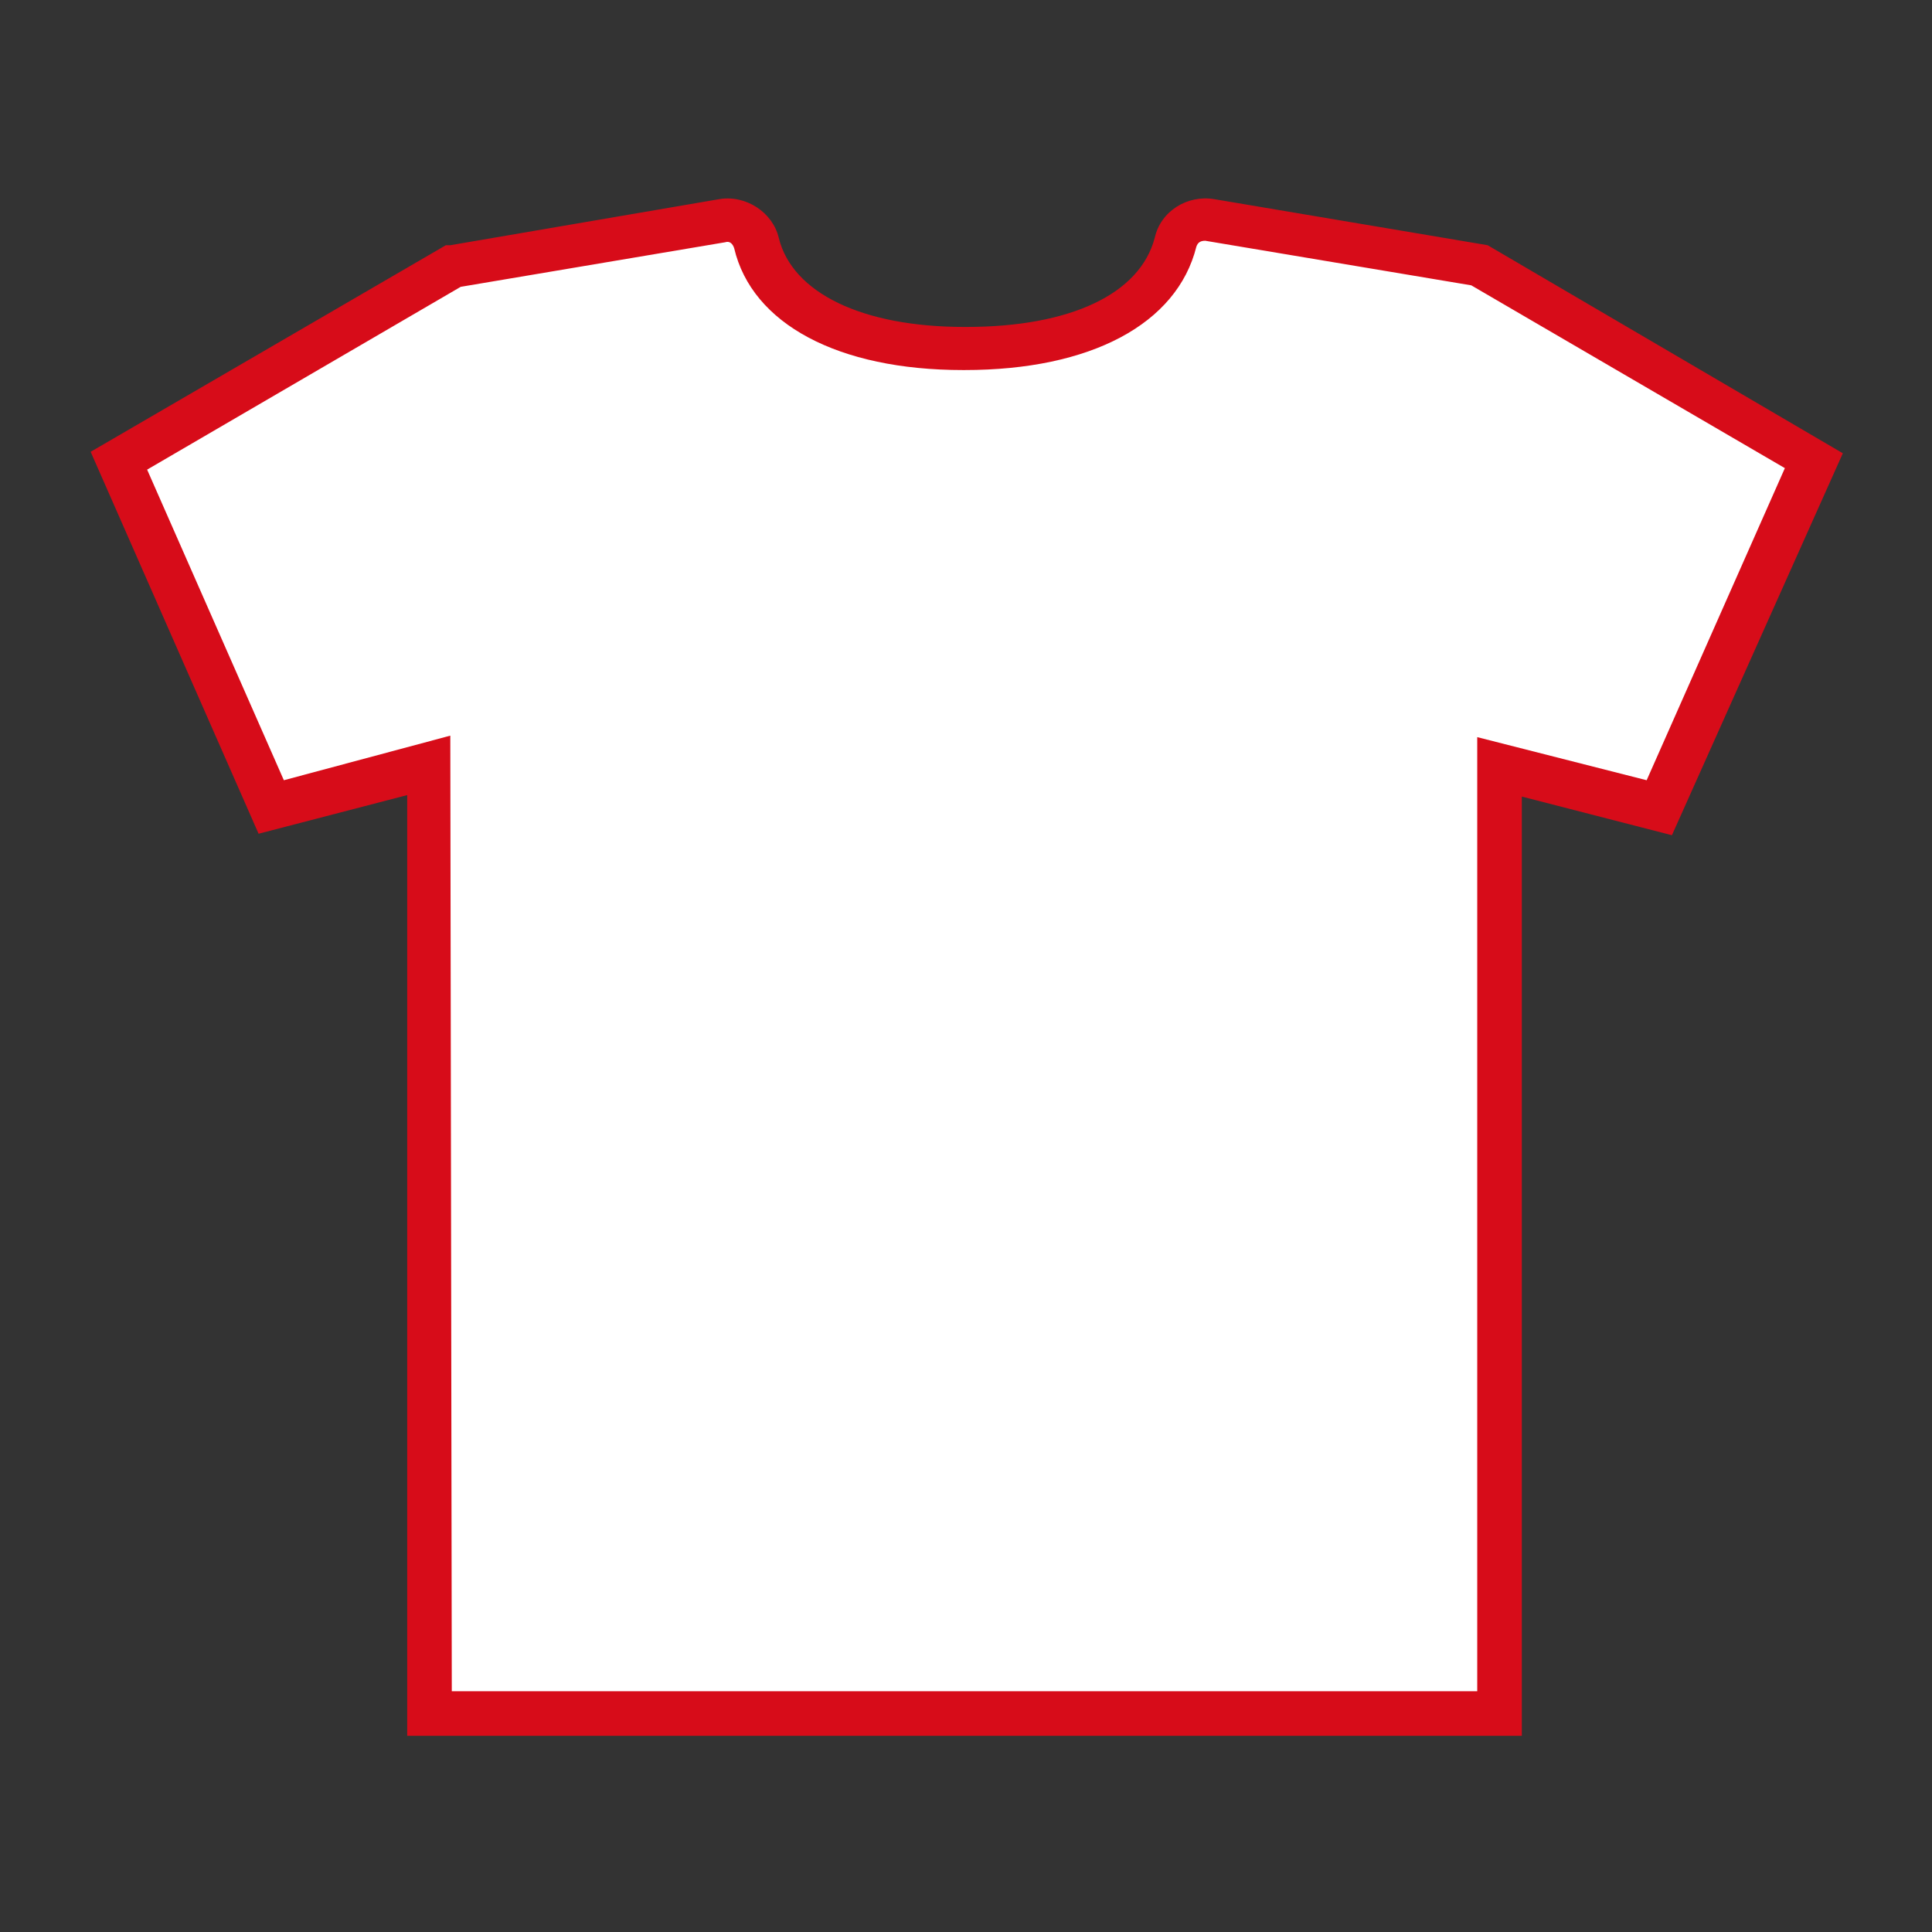 <?xml version="1.0" encoding="utf-8"?>
<!-- Generator: Adobe Illustrator 21.1.0, SVG Export Plug-In . SVG Version: 6.00 Build 0)  -->
<svg version="1.1" id="レイヤー_1" xmlns="http://www.w3.org/2000/svg" xmlns:xlink="http://www.w3.org/1999/xlink" x="0px"
	 y="0px" width="130px" height="130px" viewBox="0 0 130 130" style="enable-background:new 0 0 130 130;" xml:space="preserve">
<rect x="0" y="0" width="130" height="130" fill="#333333" stroke="none"/>
<style type="text/css">
	.st0{fill:#FFFFFF;}
	.st1{fill:#D70C19;}
</style>
<g>
	<path class="st0" d="M69.4,115.3h31.5V51.5l10.7,2.8L122,30.9L99.5,17.8l-18.2-3.1c-1-0.2-2,0.5-2.3,1.5c-1.2,4.8-7,7.1-14.1,7.1
		h-0.1c-7.1,0-12.8-2.3-14-7.1c-0.3-1-1.2-1.7-2.3-1.5l-18.1,3.1L8,31l10.3,23.3l10.6-2.8v63.8h31.5H69.4z"/>
	<path class="st1" d="M102.4,116.8h-75V53.5l-10,2.6L6.1,30.4l23.9-13.9l0.3,0l18.1-3.1c1.8-0.3,3.6,0.9,4,2.6c0.9,3.7,5.6,6,12.5,6
		h0.1c7,0,11.7-2.2,12.7-6c0.4-1.8,2.2-2.9,4-2.6l18.4,3.1l23.9,14l-11.5,25.7l-10.1-2.6L102.4,116.8L102.4,116.8z M30.4,113.8h69
		V49.6l11.4,2.9l9.3-21L99,19.2l-17.9-3c-0.3,0-0.5,0.1-0.6,0.4c-1.3,5.2-7.1,8.3-15.6,8.3h-0.1c-8.4,0-14.2-3.1-15.4-8.2
		c-0.1-0.3-0.3-0.5-0.6-0.4L31,19.3L9.9,31.6l9.2,20.9l11.2-3L30.4,113.8L30.4,113.8z"/>
</g>
</svg>

